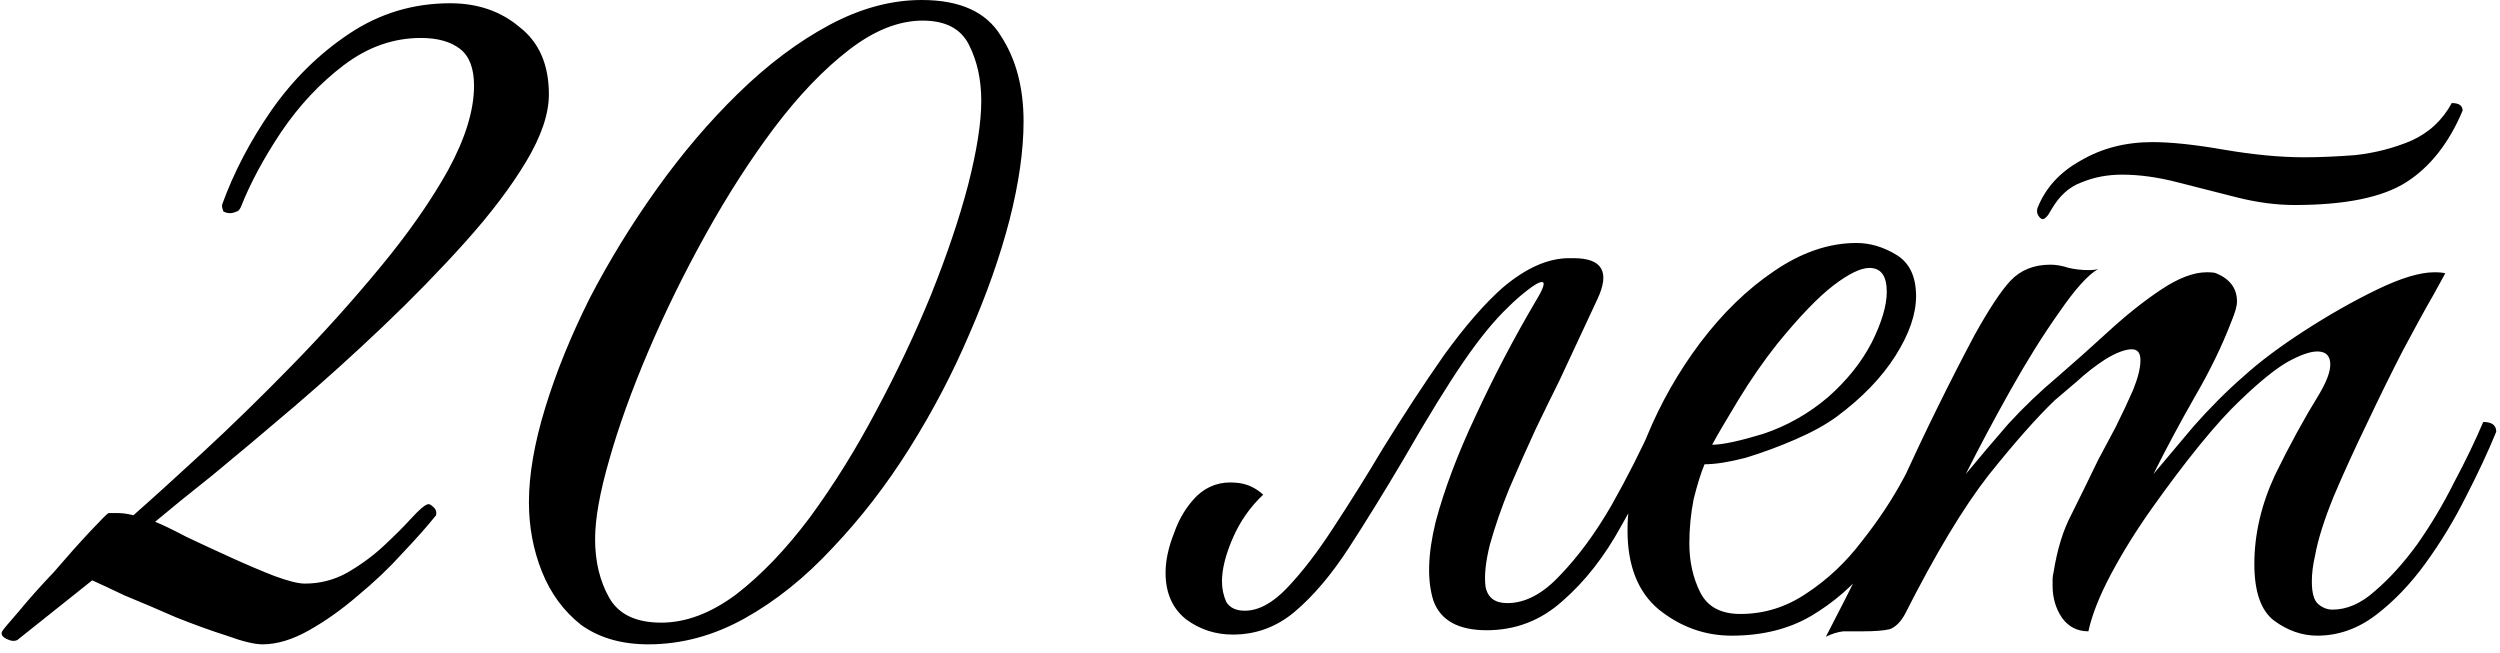 <?xml version="1.0" encoding="UTF-8"?> <svg xmlns="http://www.w3.org/2000/svg" width="295" height="77" viewBox="0 0 295 77" fill="none"><path d="M30.976 76.032C30.037 76.032 28.629 75.691 26.752 75.008C24.875 74.411 22.869 73.685 20.736 72.832C18.603 71.893 16.597 71.04 14.72 70.272C12.928 69.419 11.648 68.821 10.88 68.48L2.048 75.52C1.707 75.691 1.28 75.648 0.768 75.392C0.256 75.136 0.085 74.837 0.256 74.496C0.341 74.325 0.981 73.557 2.176 72.192C3.371 70.741 4.779 69.163 6.4 67.456C7.936 65.664 9.344 64.085 10.624 62.72C11.904 61.355 12.629 60.629 12.8 60.544H13.952C14.464 60.544 15.061 60.629 15.744 60.8C17.877 58.923 20.608 56.448 23.936 53.376C27.264 50.304 30.763 46.891 34.432 43.136C38.101 39.381 41.557 35.541 44.8 31.616C48.128 27.605 50.816 23.765 52.864 20.096C54.912 16.341 55.936 13.013 55.936 10.112C55.936 8.064 55.381 6.613 54.272 5.76C53.163 4.907 51.627 4.48 49.664 4.48C46.421 4.48 43.392 5.547 40.576 7.68C37.76 9.813 35.285 12.459 33.152 15.616C31.104 18.688 29.525 21.632 28.416 24.448C28.245 24.789 28.075 24.96 27.904 24.96C27.392 25.216 26.88 25.216 26.368 24.96C26.197 24.533 26.155 24.235 26.24 24.064C27.605 20.309 29.525 16.64 32 13.056C34.56 9.387 37.632 6.357 41.216 3.968C44.8 1.579 48.768 0.384 53.12 0.384C56.363 0.384 59.093 1.323 61.312 3.2C63.616 4.992 64.768 7.637 64.768 11.136C64.768 13.44 63.872 16.085 62.08 19.072C60.288 22.059 57.899 25.216 54.912 28.544C51.925 31.872 48.683 35.2 45.184 38.528C41.685 41.856 38.187 45.013 34.688 48C31.189 50.987 27.989 53.675 25.088 56.064C22.187 58.368 19.925 60.203 18.304 61.568C19.157 61.909 20.395 62.507 22.016 63.36C23.637 64.128 25.387 64.939 27.264 65.792C29.141 66.645 30.848 67.371 32.384 67.968C34.005 68.565 35.2 68.864 35.968 68.864C37.76 68.864 39.424 68.437 40.96 67.584C42.581 66.645 44.032 65.579 45.312 64.384C46.592 63.189 47.659 62.123 48.512 61.184C49.451 60.16 50.091 59.605 50.432 59.52C50.603 59.435 50.816 59.52 51.072 59.776C51.413 60.032 51.541 60.373 51.456 60.8C50.432 62.08 49.109 63.573 47.488 65.28C45.952 66.987 44.203 68.651 42.24 70.272C40.363 71.893 38.443 73.259 36.48 74.368C34.517 75.477 32.683 76.032 30.976 76.032ZM76.493 76.032C73.336 76.032 70.69 75.264 68.557 73.728C66.509 72.107 64.973 70.016 63.949 67.456C62.925 64.896 62.413 62.165 62.413 59.264C62.413 56.021 63.053 52.309 64.333 48.128C65.613 43.947 67.362 39.637 69.581 35.2C71.885 30.763 74.53 26.453 77.517 22.272C80.504 18.091 83.704 14.336 87.117 11.008C90.616 7.595 94.2 4.907 97.869 2.944C101.538 0.981 105.165 -3.05176e-05 108.749 -3.05176e-05C113.272 -3.05176e-05 116.386 1.408 118.093 4.224C119.885 6.955 120.781 10.325 120.781 14.336C120.781 17.749 120.226 21.632 119.117 25.984C118.008 30.251 116.429 34.731 114.381 39.424C112.418 44.032 110.072 48.512 107.341 52.864C104.61 57.216 101.581 61.141 98.253 64.64C95.01 68.139 91.554 70.912 87.885 72.96C84.216 75.008 80.418 76.032 76.493 76.032ZM78.029 73.472C80.93 73.472 83.874 72.363 86.861 70.144C89.848 67.84 92.749 64.811 95.565 61.056C98.381 57.216 100.984 53.035 103.373 48.512C105.848 43.904 108.024 39.296 109.901 34.688C111.778 29.995 113.229 25.685 114.253 21.76C115.277 17.749 115.789 14.464 115.789 11.904C115.789 9.429 115.32 7.253 114.381 5.376C113.442 3.413 111.608 2.432 108.877 2.432C106.061 2.432 103.16 3.584 100.173 5.888C97.186 8.192 94.242 11.264 91.341 15.104C88.525 18.859 85.837 23.04 83.277 27.648C80.717 32.256 78.456 36.864 76.493 41.472C74.53 46.08 72.994 50.347 71.885 54.272C70.776 58.112 70.221 61.227 70.221 63.616C70.221 66.261 70.776 68.565 71.885 70.528C72.994 72.491 75.042 73.472 78.029 73.472ZM165.569 54.272C163.35 58.027 161.217 61.483 159.169 64.64C157.121 67.797 154.988 70.315 152.769 72.192C150.636 73.984 148.204 74.88 145.473 74.88C143.425 74.88 141.59 74.283 139.969 73.088C138.348 71.808 137.537 69.973 137.537 67.584C137.537 66.133 137.878 64.555 138.561 62.848C139.158 61.141 140.054 59.691 141.249 58.496C142.529 57.301 144.065 56.789 145.857 56.96C147.052 57.045 148.118 57.515 149.057 58.368C147.521 59.819 146.326 61.525 145.473 63.488C144.62 65.451 144.193 67.157 144.193 68.608C144.193 69.461 144.364 70.272 144.705 71.04C145.132 71.723 145.857 72.064 146.881 72.064C148.502 72.064 150.166 71.168 151.873 69.376C153.665 67.499 155.5 65.109 157.377 62.208C159.34 59.221 161.26 56.149 163.137 52.992C165.612 48.981 168.044 45.269 170.433 41.856C172.908 38.443 175.212 35.797 177.345 33.92C180.076 31.616 182.678 30.464 185.153 30.464H185.665C189.078 30.464 190.017 32.085 188.481 35.328L184.001 44.928C183.233 46.464 182.294 48.384 181.185 50.688C180.161 52.907 179.137 55.211 178.113 57.6C177.174 59.904 176.406 62.123 175.809 64.256C175.297 66.304 175.126 67.968 175.297 69.248C175.553 70.528 176.406 71.168 177.857 71.168C179.99 71.168 182.081 70.059 184.129 67.84C186.262 65.621 188.268 62.891 190.145 59.648C192.022 56.32 193.686 53.035 195.137 49.792C195.478 49.792 195.82 49.92 196.161 50.176C196.502 50.347 196.673 50.603 196.673 50.944C195.137 54.784 193.345 58.496 191.297 62.08C189.334 65.664 187.03 68.608 184.385 70.912C181.825 73.216 178.838 74.368 175.425 74.368C172.097 74.368 170.006 73.216 169.153 70.912C168.385 68.523 168.47 65.408 169.409 61.568C170.433 57.728 172.012 53.547 174.145 49.024C176.278 44.416 178.625 39.936 181.185 35.584C182.124 34.048 182.38 33.28 181.953 33.28C181.612 33.28 181.014 33.621 180.161 34.304C179.393 34.901 178.668 35.541 177.985 36.224C176.364 37.76 174.614 39.893 172.737 42.624C170.86 45.355 168.47 49.237 165.569 54.272ZM204.335 75.008C201.178 75.008 198.319 73.984 195.759 71.936C193.284 69.888 192.047 66.773 192.047 62.592C192.047 59.093 192.815 55.381 194.351 51.456C195.972 47.531 198.063 43.861 200.623 40.448C203.268 36.949 206.17 34.133 209.327 32C212.57 29.781 215.812 28.672 219.055 28.672C220.676 28.672 222.255 29.141 223.791 30.08C225.327 31.019 226.095 32.64 226.095 34.944C226.095 37.077 225.284 39.424 223.663 41.984C222.042 44.544 219.738 46.933 216.751 49.152C215.471 50.091 213.85 50.987 211.887 51.84C209.924 52.693 207.962 53.419 205.999 54.016C204.036 54.528 202.415 54.784 201.135 54.784C200.708 55.808 200.282 57.173 199.855 58.88C199.514 60.587 199.343 62.336 199.343 64.128C199.343 66.261 199.77 68.181 200.623 69.888C201.476 71.595 203.055 72.448 205.359 72.448C208.175 72.448 210.778 71.637 213.167 70.016C215.642 68.395 217.818 66.347 219.695 63.872C221.658 61.397 223.322 58.88 224.687 56.32C226.052 53.76 227.119 51.584 227.887 49.792C228.911 49.792 229.423 50.176 229.423 50.944C228.314 53.333 227.034 55.936 225.583 58.752C224.218 61.568 222.554 64.213 220.591 66.688C218.714 69.077 216.41 71.083 213.679 72.704C211.034 74.24 207.919 75.008 204.335 75.008ZM202.031 52.48C203.226 52.48 205.231 52.053 208.047 51.2C210.863 50.261 213.423 48.811 215.727 46.848C217.946 44.885 219.652 42.752 220.847 40.448C222.042 38.059 222.639 36.053 222.639 34.432C222.639 32.555 221.956 31.616 220.591 31.616C219.567 31.616 218.159 32.299 216.367 33.664C214.575 35.029 212.356 37.333 209.711 40.576C208.09 42.624 206.554 44.843 205.103 47.232C203.652 49.621 202.628 51.371 202.031 52.48ZM270.749 24.192C268.616 24.192 266.354 23.893 263.965 23.296C261.661 22.699 259.314 22.101 256.925 21.504C254.621 20.907 252.445 20.608 250.397 20.608C248.69 20.608 247.112 20.907 245.661 21.504C244.21 22.016 243.016 23.083 242.077 24.704L241.693 25.344C241.437 25.685 241.224 25.856 241.053 25.856C240.882 25.856 240.712 25.728 240.541 25.472C240.37 25.216 240.328 24.917 240.413 24.576C241.352 22.187 243.058 20.309 245.533 18.944C248.008 17.493 250.824 16.768 253.981 16.768C256.2 16.768 259.016 17.067 262.429 17.664C265.928 18.261 269.085 18.56 271.901 18.56C273.693 18.56 275.698 18.475 277.917 18.304C280.221 18.048 282.397 17.493 284.445 16.64C286.578 15.701 288.2 14.208 289.309 12.16C290.162 12.16 290.589 12.459 290.589 13.056C288.968 16.896 286.749 19.712 283.933 21.504C281.117 23.296 276.722 24.192 270.749 24.192ZM219.805 74.496C218.866 74.496 218.098 74.496 217.501 74.496C216.818 74.581 216.136 74.795 215.453 75.136C218.61 69.077 221.597 63.019 224.413 56.96C227.229 50.816 230.088 45.013 232.989 39.552C234.696 36.48 236.104 34.347 237.213 33.152C238.408 31.872 239.986 31.232 241.949 31.232C242.632 31.232 243.357 31.36 244.125 31.616C244.893 31.787 245.661 31.872 246.429 31.872C246.941 31.872 247.325 31.829 247.581 31.744C246.386 32.427 244.85 34.133 242.973 36.864C241.096 39.509 239.176 42.581 237.213 46.08C235.25 49.579 233.501 52.864 231.965 55.936C233.586 53.973 235.25 52.011 236.957 50.048C238.749 48.085 240.712 46.208 242.845 44.416C244.722 42.795 246.685 41.045 248.733 39.168C250.866 37.205 252.957 35.541 255.005 34.176C257.053 32.811 258.845 32.128 260.381 32.128C260.978 32.128 261.362 32.171 261.533 32.256C263.154 32.939 263.965 34.048 263.965 35.584C263.965 36.096 263.752 36.864 263.325 37.888C262.216 40.789 260.765 43.776 258.973 46.848C257.266 49.835 255.645 52.864 254.109 55.936C255.389 54.4 256.968 52.523 258.845 50.304C260.808 48.085 262.77 46.123 264.733 44.416C266.61 42.709 269 40.917 271.901 39.04C274.802 37.163 277.661 35.541 280.477 34.176C283.293 32.811 285.554 32.128 287.261 32.128C287.858 32.128 288.285 32.171 288.541 32.256C288.541 32.256 288.072 33.109 287.133 34.816C286.194 36.437 285 38.613 283.549 41.344C282.184 43.989 280.776 46.848 279.325 49.92C277.874 52.907 276.552 55.808 275.357 58.624C274.248 61.355 273.522 63.659 273.181 65.536C272.925 66.645 272.797 67.669 272.797 68.608C272.797 69.973 273.053 70.869 273.565 71.296C274.077 71.723 274.632 71.936 275.229 71.936C276.936 71.936 278.6 71.211 280.221 69.76C281.928 68.309 283.592 66.475 285.213 64.256C286.834 61.952 288.285 59.52 289.565 56.96C290.93 54.4 292.082 52.011 293.021 49.792C294.045 49.792 294.557 50.176 294.557 50.944C293.618 53.248 292.424 55.808 290.973 58.624C289.608 61.355 288.029 63.957 286.237 66.432C284.445 68.907 282.482 70.955 280.349 72.576C278.216 74.197 275.912 75.008 273.437 75.008C271.645 75.008 269.938 74.411 268.317 73.216C266.781 72.021 266.013 69.803 266.013 66.56C266.013 63.061 266.824 59.563 268.445 56.064C270.152 52.565 271.901 49.365 273.693 46.464C274.546 45.013 274.973 43.861 274.973 43.008C274.973 41.984 274.461 41.472 273.437 41.472C272.584 41.472 271.389 41.899 269.853 42.752C268.402 43.605 266.568 45.099 264.349 47.232C262.984 48.512 261.362 50.304 259.485 52.608C257.693 54.827 255.858 57.259 253.981 59.904C252.104 62.549 250.482 65.152 249.117 67.712C247.752 70.272 246.856 72.533 246.429 74.496C245.149 74.496 244.125 73.984 243.357 72.96C242.589 71.851 242.205 70.571 242.205 69.12C242.205 68.864 242.205 68.608 242.205 68.352C242.205 68.096 242.248 67.797 242.333 67.456C242.76 64.811 243.442 62.592 244.381 60.8C245.32 58.923 246.386 56.747 247.581 54.272C248.178 53.163 248.861 51.883 249.629 50.432C250.397 48.896 251.08 47.445 251.677 46.08C252.274 44.629 252.573 43.435 252.573 42.496C252.573 41.643 252.232 41.216 251.549 41.216C250.781 41.216 249.757 41.6 248.477 42.368C247.282 43.136 246.13 44.032 245.021 45.056C243.912 45.995 243.058 46.72 242.461 47.232C240.328 49.28 237.725 52.224 234.653 56.064C231.666 59.904 228.381 65.365 224.797 72.448C224.285 73.387 223.688 73.984 223.005 74.24C222.322 74.411 221.256 74.496 219.805 74.496Z" fill="black"></path></svg> 